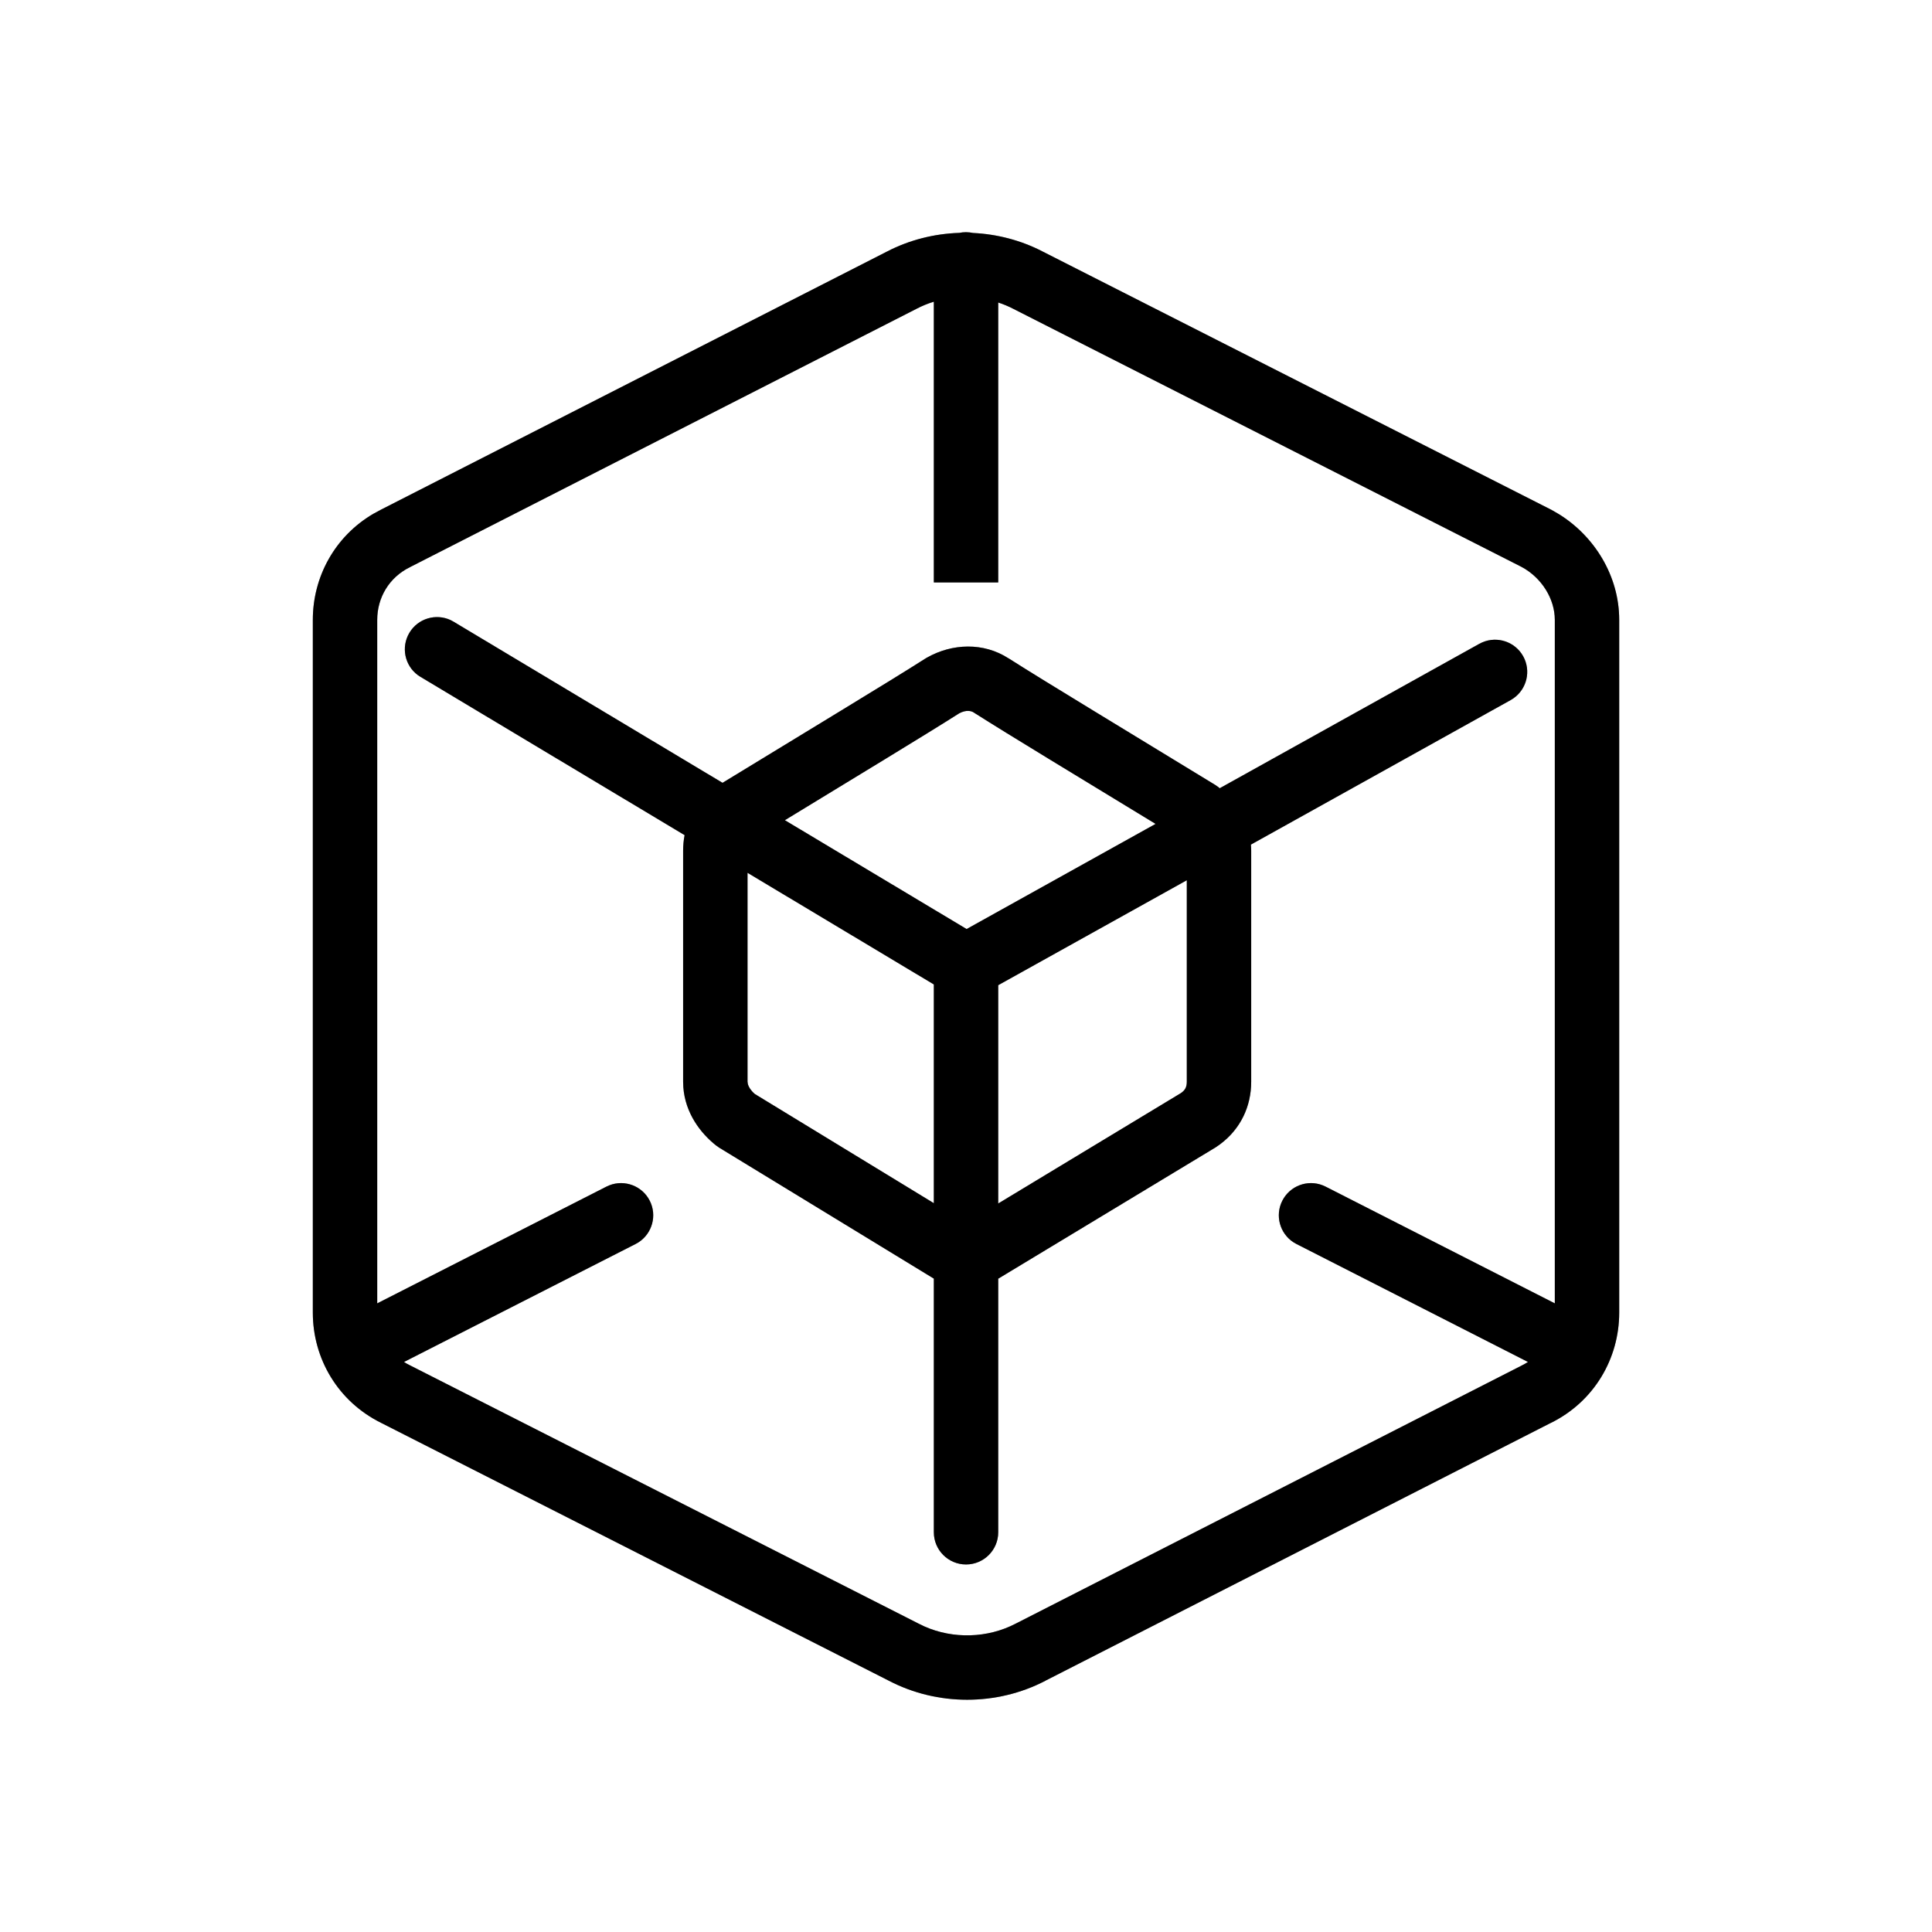 <svg width="60" height="60" viewBox="0 0 60 60" fill="none" xmlns="http://www.w3.org/2000/svg">
<path fill-rule="evenodd" clip-rule="evenodd" d="M12.715 19.65C12.981 19.206 13.537 19.043 13.996 19.258L14.086 19.307L22.439 24.311L26.087 22.088C27.208 21.405 28.147 20.829 28.749 20.445L28.796 20.418C29.57 19.983 30.54 19.94 31.322 20.446L31.323 20.445C31.925 20.829 32.865 21.405 33.985 22.088L37.736 24.374L37.834 24.441L37.878 24.48L45.943 19.993L46.035 19.948C46.501 19.748 47.052 19.928 47.304 20.381C47.555 20.833 47.418 21.396 47.003 21.686L46.916 21.741L38.848 26.23C38.853 26.293 38.857 26.357 38.857 26.422V33.594C38.857 34.36 38.529 35.059 37.895 35.533L37.764 35.625L37.732 35.645L31.001 39.711V47.586C31.001 48.138 30.553 48.586 30.001 48.586C29.449 48.586 29.001 48.138 29.001 47.586V39.709L22.337 35.643L22.239 35.574C21.76 35.197 21.279 34.572 21.221 33.759L21.215 33.594V26.422C21.215 26.256 21.23 26.093 21.261 25.936L13.059 21.021L12.974 20.965C12.567 20.662 12.449 20.095 12.715 19.65ZM31.001 30.596V37.375L36.669 33.95C36.804 33.861 36.857 33.759 36.857 33.594V27.337L31.001 30.596ZM23.215 33.594L23.227 33.674C23.252 33.757 23.314 33.865 23.442 33.975L29.001 37.366V30.573L23.215 27.106V33.594ZM30.237 22.125C30.166 22.078 30.005 22.037 29.789 22.153C28.71 22.839 26.619 24.103 24.375 25.472L30.019 28.852L35.887 25.587C33.547 24.16 31.348 22.833 30.249 22.133L30.237 22.125Z" fill="black"/>
<path fill-rule="evenodd" clip-rule="evenodd" d="M12.715 19.65C12.981 19.206 13.537 19.043 13.996 19.258L14.086 19.307L22.439 24.311L26.087 22.088C27.208 21.405 28.147 20.829 28.749 20.445L28.796 20.418C29.57 19.983 30.54 19.94 31.322 20.446L31.323 20.445C31.925 20.829 32.865 21.405 33.985 22.088L37.736 24.374L37.834 24.441L37.878 24.48L45.943 19.993L46.035 19.948C46.501 19.748 47.052 19.928 47.304 20.381C47.555 20.833 47.418 21.396 47.003 21.686L46.916 21.741L38.848 26.23C38.853 26.293 38.857 26.357 38.857 26.422V33.594C38.857 34.36 38.529 35.059 37.895 35.533L37.764 35.625L37.732 35.645L31.001 39.711V47.586C31.001 48.138 30.553 48.586 30.001 48.586C29.449 48.586 29.001 48.138 29.001 47.586V39.709L22.337 35.643L22.239 35.574C21.76 35.197 21.279 34.572 21.221 33.759L21.215 33.594V26.422C21.215 26.256 21.23 26.093 21.261 25.936L13.059 21.021L12.974 20.965C12.567 20.662 12.449 20.095 12.715 19.65ZM31.001 30.596V37.375L36.669 33.95C36.804 33.861 36.857 33.759 36.857 33.594V27.337L31.001 30.596ZM23.215 33.594L23.227 33.674C23.252 33.757 23.314 33.865 23.442 33.975L29.001 37.366V30.573L23.215 27.106V33.594ZM30.237 22.125C30.166 22.078 30.005 22.037 29.789 22.153C28.71 22.839 26.619 24.103 24.375 25.472L30.019 28.852L35.887 25.587C33.547 24.16 31.348 22.833 30.249 22.133L30.237 22.125Z" fill="black" fill-opacity="0.2"/>
<path fill-rule="evenodd" clip-rule="evenodd" d="M12.715 19.65C12.981 19.206 13.537 19.043 13.996 19.258L14.086 19.307L22.439 24.311L26.087 22.088C27.208 21.405 28.147 20.829 28.749 20.445L28.796 20.418C29.57 19.983 30.54 19.94 31.322 20.446L31.323 20.445C31.925 20.829 32.865 21.405 33.985 22.088L37.736 24.374L37.834 24.441L37.878 24.48L45.943 19.993L46.035 19.948C46.501 19.748 47.052 19.928 47.304 20.381C47.555 20.833 47.418 21.396 47.003 21.686L46.916 21.741L38.848 26.23C38.853 26.293 38.857 26.357 38.857 26.422V33.594C38.857 34.36 38.529 35.059 37.895 35.533L37.764 35.625L37.732 35.645L31.001 39.711V47.586C31.001 48.138 30.553 48.586 30.001 48.586C29.449 48.586 29.001 48.138 29.001 47.586V39.709L22.337 35.643L22.239 35.574C21.76 35.197 21.279 34.572 21.221 33.759L21.215 33.594V26.422C21.215 26.256 21.23 26.093 21.261 25.936L13.059 21.021L12.974 20.965C12.567 20.662 12.449 20.095 12.715 19.65ZM31.001 30.596V37.375L36.669 33.95C36.804 33.861 36.857 33.759 36.857 33.594V27.337L31.001 30.596ZM23.215 33.594L23.227 33.674C23.252 33.757 23.314 33.865 23.442 33.975L29.001 37.366V30.573L23.215 27.106V33.594ZM30.237 22.125C30.166 22.078 30.005 22.037 29.789 22.153C28.71 22.839 26.619 24.103 24.375 25.472L30.019 28.852L35.887 25.587C33.547 24.16 31.348 22.833 30.249 22.133L30.237 22.125Z" fill="black" fill-opacity="0.2"/>
<path fill-rule="evenodd" clip-rule="evenodd" d="M30.001 7.211C30.076 7.211 30.149 7.22 30.219 7.235C30.967 7.271 31.708 7.462 32.382 7.812L48.168 15.827L48.184 15.835L48.409 15.965C49.517 16.65 50.286 17.885 50.286 19.25V40.766C50.286 42.187 49.511 43.528 48.156 44.194L48.155 44.193L32.462 52.198L32.463 52.199C30.959 52.983 29.113 52.983 27.609 52.199L11.845 44.193C10.49 43.526 9.715 42.187 9.715 40.766V19.25C9.715 17.918 10.396 16.656 11.598 15.954L11.845 15.821L27.546 7.812C28.244 7.45 29.015 7.258 29.791 7.232C29.859 7.218 29.929 7.211 30.001 7.211ZM29.001 9.37C28.816 9.426 28.635 9.5 28.463 9.59L28.455 9.594L12.74 17.609C12.736 17.611 12.732 17.614 12.727 17.616C12.083 17.934 11.715 18.562 11.715 19.25V40.477L18.832 36.852L18.926 36.81C19.398 36.626 19.943 36.827 20.178 37.288C20.413 37.749 20.255 38.307 19.829 38.582L19.74 38.633L12.547 42.297C12.568 42.31 12.589 42.324 12.61 42.337L12.727 42.399L12.739 42.405L28.524 50.421L28.534 50.426L28.71 50.511C29.602 50.906 30.671 50.877 31.538 50.426L31.546 50.422L47.261 42.406L47.273 42.399C47.336 42.369 47.395 42.333 47.452 42.297L40.261 38.633L40.172 38.582C39.746 38.307 39.589 37.749 39.824 37.288C40.059 36.827 40.603 36.626 41.075 36.81L41.169 36.852L48.286 40.477V19.25C48.286 18.597 47.876 17.936 47.246 17.602L31.477 9.595L31.467 9.59C31.317 9.512 31.161 9.447 31.001 9.395V18.088H29.001V9.37Z" fill="black"/>
<path fill-rule="evenodd" clip-rule="evenodd" d="M30.001 7.211C30.076 7.211 30.149 7.22 30.219 7.235C30.967 7.271 31.708 7.462 32.382 7.812L48.168 15.827L48.184 15.835L48.409 15.965C49.517 16.65 50.286 17.885 50.286 19.25V40.766C50.286 42.187 49.511 43.528 48.156 44.194L48.155 44.193L32.462 52.198L32.463 52.199C30.959 52.983 29.113 52.983 27.609 52.199L11.845 44.193C10.49 43.526 9.715 42.187 9.715 40.766V19.25C9.715 17.918 10.396 16.656 11.598 15.954L11.845 15.821L27.546 7.812C28.244 7.45 29.015 7.258 29.791 7.232C29.859 7.218 29.929 7.211 30.001 7.211ZM29.001 9.37C28.816 9.426 28.635 9.5 28.463 9.59L28.455 9.594L12.74 17.609C12.736 17.611 12.732 17.614 12.727 17.616C12.083 17.934 11.715 18.562 11.715 19.25V40.477L18.832 36.852L18.926 36.81C19.398 36.626 19.943 36.827 20.178 37.288C20.413 37.749 20.255 38.307 19.829 38.582L19.74 38.633L12.547 42.297C12.568 42.31 12.589 42.324 12.61 42.337L12.727 42.399L12.739 42.405L28.524 50.421L28.534 50.426L28.71 50.511C29.602 50.906 30.671 50.877 31.538 50.426L31.546 50.422L47.261 42.406L47.273 42.399C47.336 42.369 47.395 42.333 47.452 42.297L40.261 38.633L40.172 38.582C39.746 38.307 39.589 37.749 39.824 37.288C40.059 36.827 40.603 36.626 41.075 36.81L41.169 36.852L48.286 40.477V19.25C48.286 18.597 47.876 17.936 47.246 17.602L31.477 9.595L31.467 9.59C31.317 9.512 31.161 9.447 31.001 9.395V18.088H29.001V9.37Z" fill="black" fill-opacity="0.2"/>
<path fill-rule="evenodd" clip-rule="evenodd" d="M30.001 7.211C30.076 7.211 30.149 7.22 30.219 7.235C30.967 7.271 31.708 7.462 32.382 7.812L48.168 15.827L48.184 15.835L48.409 15.965C49.517 16.65 50.286 17.885 50.286 19.25V40.766C50.286 42.187 49.511 43.528 48.156 44.194L48.155 44.193L32.462 52.198L32.463 52.199C30.959 52.983 29.113 52.983 27.609 52.199L11.845 44.193C10.49 43.526 9.715 42.187 9.715 40.766V19.25C9.715 17.918 10.396 16.656 11.598 15.954L11.845 15.821L27.546 7.812C28.244 7.45 29.015 7.258 29.791 7.232C29.859 7.218 29.929 7.211 30.001 7.211ZM29.001 9.37C28.816 9.426 28.635 9.5 28.463 9.59L28.455 9.594L12.74 17.609C12.736 17.611 12.732 17.614 12.727 17.616C12.083 17.934 11.715 18.562 11.715 19.25V40.477L18.832 36.852L18.926 36.81C19.398 36.626 19.943 36.827 20.178 37.288C20.413 37.749 20.255 38.307 19.829 38.582L19.74 38.633L12.547 42.297C12.568 42.31 12.589 42.324 12.61 42.337L12.727 42.399L12.739 42.405L28.524 50.421L28.534 50.426L28.71 50.511C29.602 50.906 30.671 50.877 31.538 50.426L31.546 50.422L47.261 42.406L47.273 42.399C47.336 42.369 47.395 42.333 47.452 42.297L40.261 38.633L40.172 38.582C39.746 38.307 39.589 37.749 39.824 37.288C40.059 36.827 40.603 36.626 41.075 36.81L41.169 36.852L48.286 40.477V19.25C48.286 18.597 47.876 17.936 47.246 17.602L31.477 9.595L31.467 9.59C31.317 9.512 31.161 9.447 31.001 9.395V18.088H29.001V9.37Z" fill="black" fill-opacity="0.2"/>
</svg>
